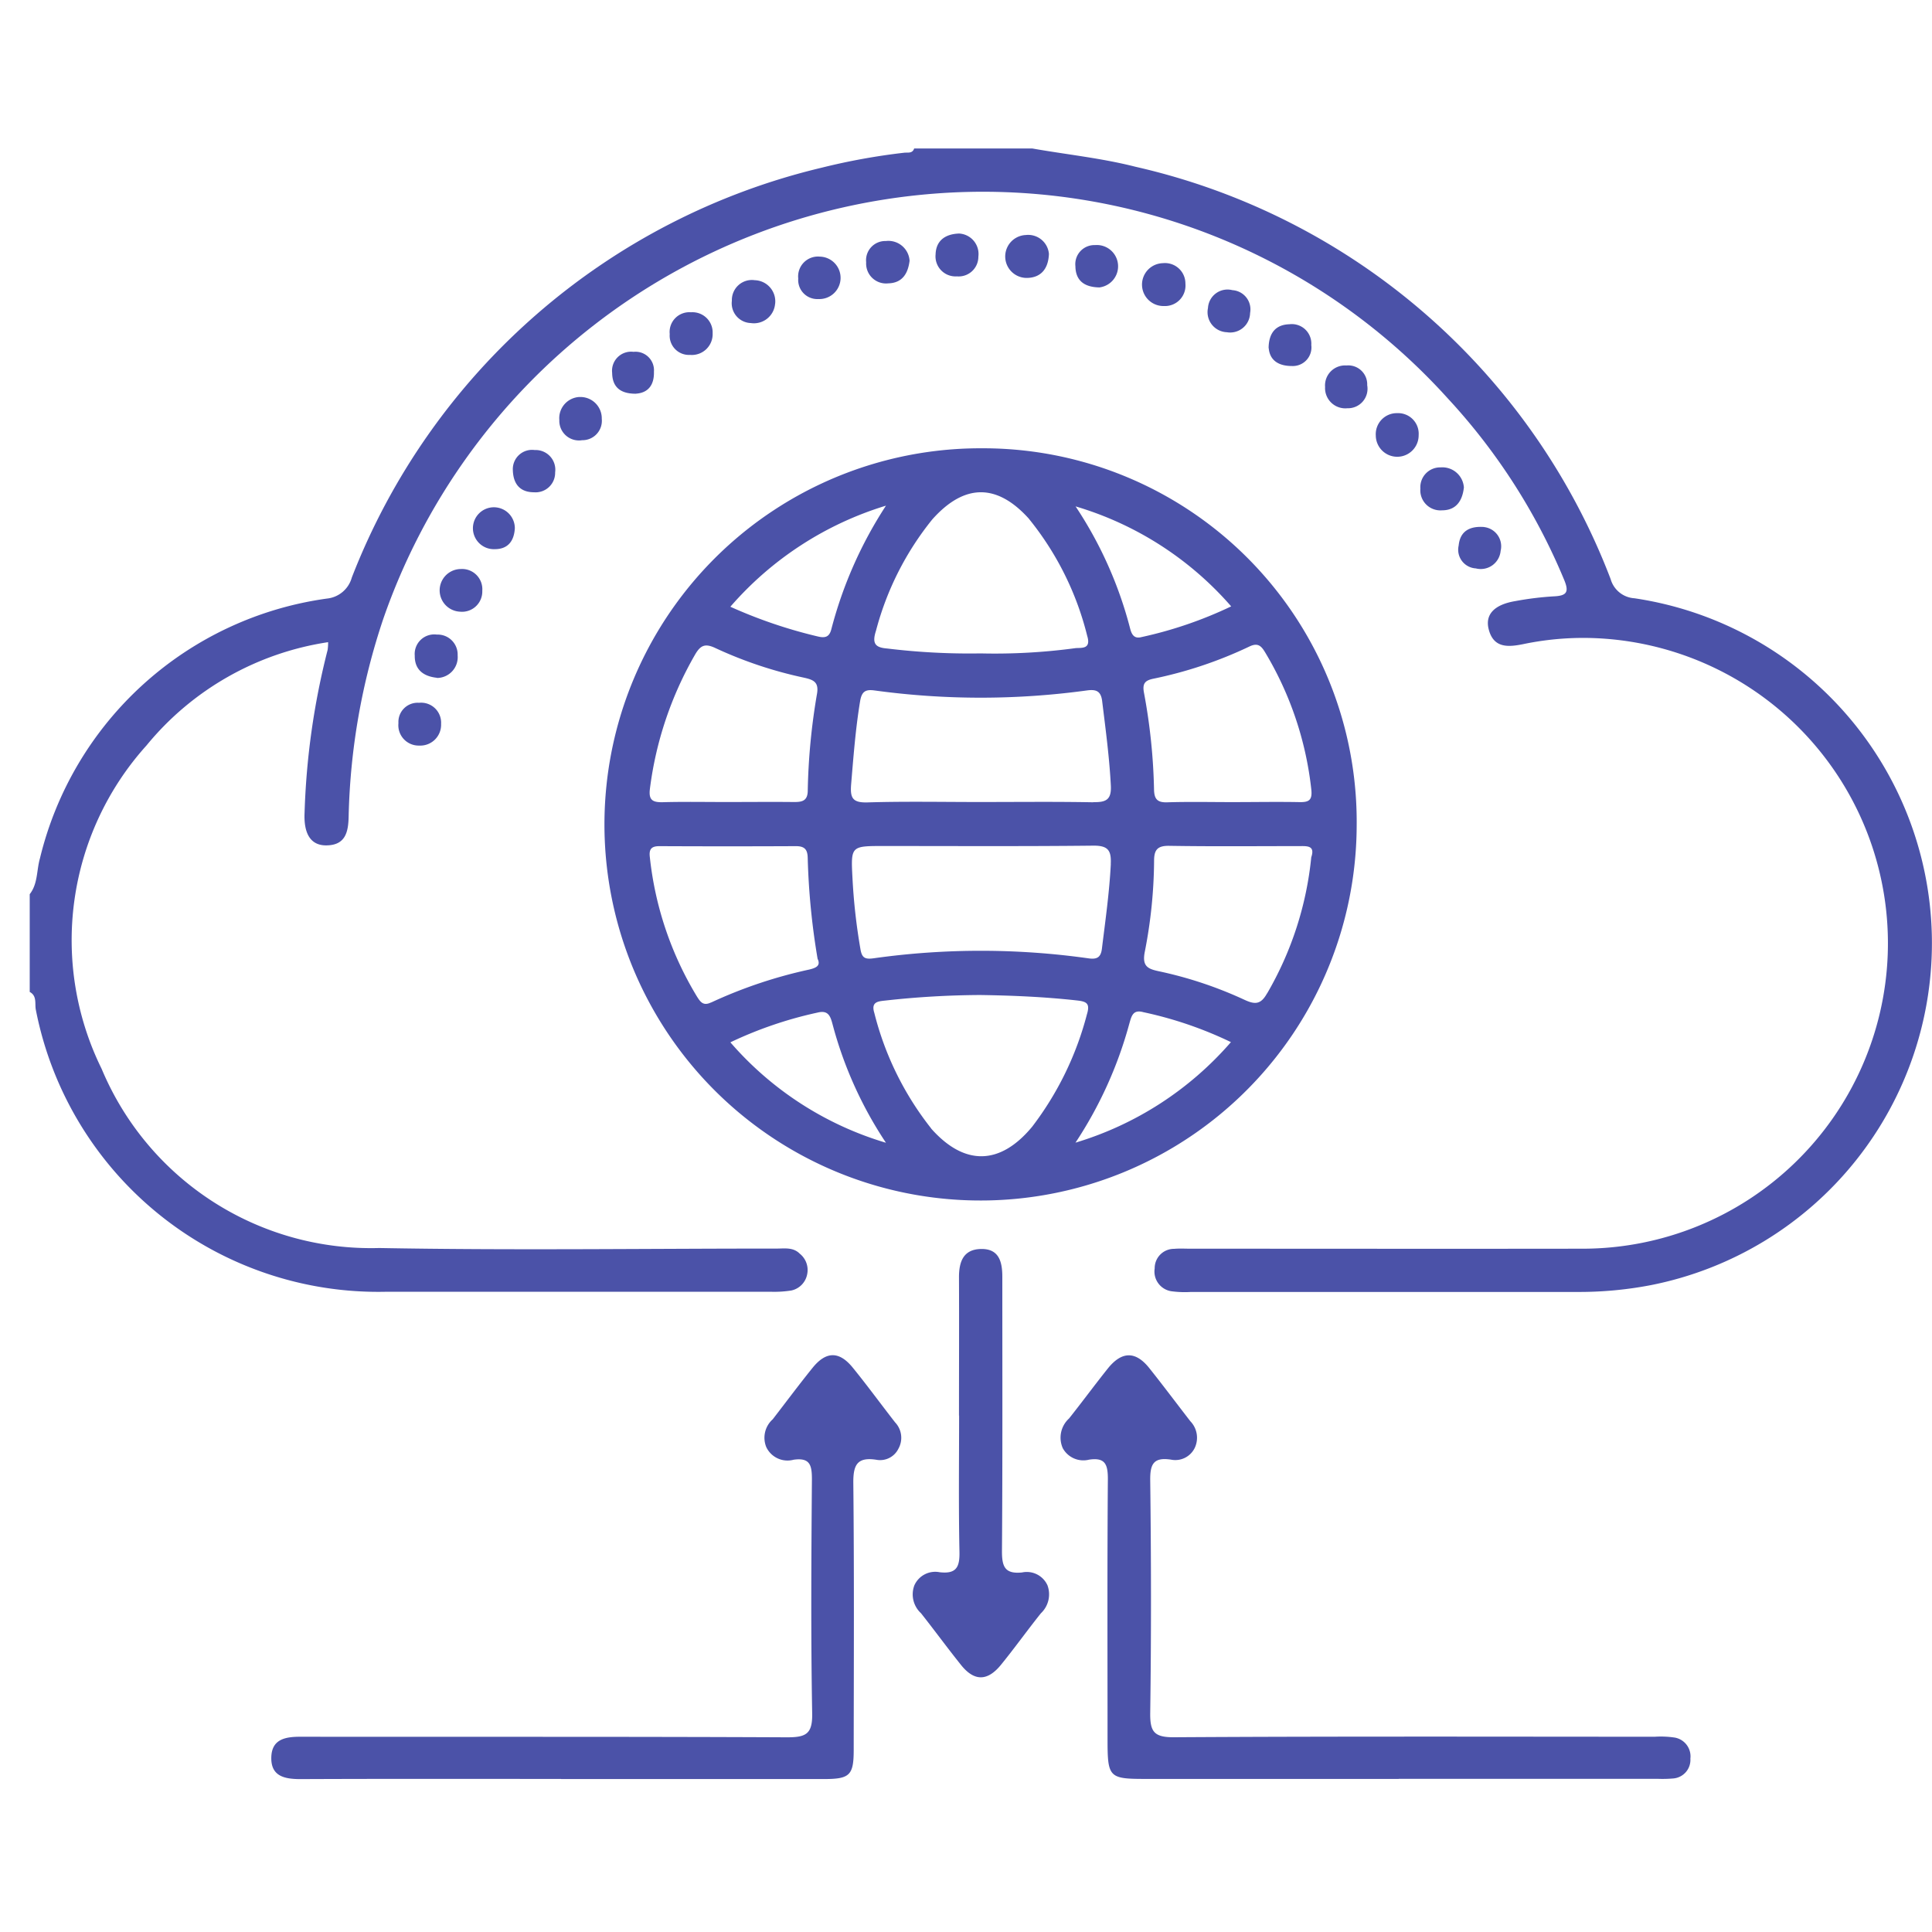 <svg xmlns="http://www.w3.org/2000/svg" xmlns:xlink="http://www.w3.org/1999/xlink" width="65" height="65" viewBox="0 0 65 65">
  <defs>
    <clipPath id="clip-path">
      <rect id="Rectangle_1384" data-name="Rectangle 1384" width="64" height="54.856" fill="#4b52a8"/>
    </clipPath>
  </defs>
  <g id="Group_1976" data-name="Group 1976" transform="translate(-13611 3387)">
    <rect id="Rectangle_1388" data-name="Rectangle 1388" width="65" height="65" transform="translate(13611 -3387)" fill="none"/>
    <g id="Group_1975" data-name="Group 1975" transform="translate(13612 -3382)">
      <g id="Group_1967" data-name="Group 1967" clip-path="url(#clip-path)">
        <path id="Path_2461" data-name="Path 2461" d="M0,25.084c.278-.355.227-.8.344-1.206A11.564,11.564,0,0,1,10,15.138a.969.969,0,0,0,.836-.707A22.561,22.561,0,0,1,26.656.639a21.772,21.772,0,0,1,2.757-.5c.126-.016.283.036.343-.143h3.977C34.89.2,36.068.321,37.2.61A22.435,22.435,0,0,1,53.188,14.482a.889.889,0,0,0,.8.646,11.729,11.729,0,0,1,.558,23.108,12.783,12.783,0,0,1-2.518.23q-6.479,0-12.958,0a3.309,3.309,0,0,1-.615-.018.671.671,0,0,1-.607-.774.65.65,0,0,1,.652-.658c.181-.016.365-.005.548-.005,4.411,0,8.821.007,13.232,0a10.275,10.275,0,0,0,.746-20.52,9.885,9.885,0,0,0-2.789.182c-.5.1-.988.136-1.151-.5-.129-.5.188-.832.895-.95a10.489,10.489,0,0,1,1.288-.159c.456-.019.528-.15.346-.578a20.581,20.581,0,0,0-3.9-6.076A21.069,21.069,0,0,0,30.394,1.518a21.367,21.367,0,0,0-18.5,14.306,22.389,22.389,0,0,0-1.164,6.636c-.01.525-.1.981-.76.982-.515,0-.756-.389-.723-1.1a25.157,25.157,0,0,1,.775-5.473,1.648,1.648,0,0,0,.017-.264,9.784,9.784,0,0,0-6.111,3.476,9.785,9.785,0,0,0-1.508,10.88,9.822,9.822,0,0,0,9.341,6.027c4.455.082,8.913.018,13.369.019.271,0,.556-.051.777.172a.7.7,0,0,1,.253.673.69.69,0,0,1-.535.565,3.688,3.688,0,0,1-.68.043q-6.479,0-12.958,0A11.736,11.736,0,0,1,.207,28.979c-.044-.2.049-.471-.207-.606Z" fill="#4b52a8"/>
        <path id="Path_2462" data-name="Path 2462" d="M263.585,309.557h-8.5c-1.248,0-1.293-.044-1.294-1.327,0-2.923-.012-5.845.011-8.768,0-.5-.1-.726-.634-.646a.79.79,0,0,1-.883-.386.873.873,0,0,1,.211-1c.44-.554.859-1.124,1.3-1.676.471-.59.936-.6,1.4-.018s.92,1.192,1.381,1.787a.8.8,0,0,1,.15.892.726.726,0,0,1-.8.4c-.585-.089-.708.144-.7.7.032,2.6.036,5.206,0,7.808-.009.637.116.836.8.832,5.39-.033,10.781-.019,16.172-.017a3.148,3.148,0,0,1,.682.029.642.642,0,0,1,.519.707.627.627,0,0,1-.563.666,4.083,4.083,0,0,1-.547.013h-8.7" transform="translate(-217.529 -254.707)" fill="#4b52a8"/>
        <path id="Path_2463" data-name="Path 2463" d="M68.864,309.536c-2.923,0-5.847-.007-8.77.006-.546,0-1-.1-.979-.743.019-.6.472-.683.979-.682,5.459.007,10.917-.007,16.376.019.632,0,.854-.109.842-.8-.047-2.625-.029-5.251-.009-7.876,0-.471-.057-.742-.616-.663a.79.79,0,0,1-.92-.426.832.832,0,0,1,.217-.934c.447-.578.882-1.164,1.341-1.732s.9-.561,1.351-.008c.488.6.947,1.229,1.424,1.841a.754.754,0,0,1,.114.887.686.686,0,0,1-.745.373c-.648-.1-.779.179-.773.786.031,2.99.016,5.981.013,8.972,0,.857-.131.984-1,.984q-4.419,0-8.839,0" transform="translate(-50.987 -254.686)" fill="#4b52a8"/>
        <path id="Path_2464" data-name="Path 2464" d="M217.554,274.891c0-1.553.007-3.105,0-4.658,0-.525.149-.933.731-.949.615-.017.727.427.727.935,0,3.083.01,6.165-.012,9.248,0,.519.111.755.674.7a.764.764,0,0,1,.857.432.877.877,0,0,1-.221.941c-.456.57-.881,1.165-1.342,1.732s-.908.558-1.351,0c-.456-.57-.888-1.16-1.34-1.733a.86.86,0,0,1-.224-.939.768.768,0,0,1,.851-.441c.558.064.677-.168.666-.686-.032-1.529-.012-3.06-.012-4.589" transform="translate(-186.29 -232.263)" fill="#4b52a8"/>
        <path id="Path_2465" data-name="Path 2465" d="M240.339,21.764c-.021.519-.284.793-.72.807a.722.722,0,0,1-.057-1.443.7.7,0,0,1,.777.636" transform="translate(-206.049 -18.221)" fill="#4b52a8"/>
        <path id="Path_2466" data-name="Path 2466" d="M330.134,64.741a.693.693,0,0,1,.724.741.721.721,0,0,1-1.442.011.708.708,0,0,1,.718-.752" transform="translate(-284.129 -55.841)" fill="#4b52a8"/>
        <path id="Path_2467" data-name="Path 2467" d="M95,120.353c-.465-.05-.749-.283-.743-.744A.658.658,0,0,1,95,118.9a.672.672,0,0,1,.7.7.7.7,0,0,1-.692.759" transform="translate(-81.303 -102.55)" fill="#4b52a8"/>
        <path id="Path_2468" data-name="Path 2468" d="M273.789,28.721a.69.69,0,0,1-.719.753.721.721,0,0,1-.04-1.442.688.688,0,0,1,.759.688" transform="translate(-234.907 -24.178)" fill="#4b52a8"/>
        <path id="Path_2469" data-name="Path 2469" d="M90.917,137.064a.684.684,0,0,1-.7-.754.646.646,0,0,1,.692-.685.673.673,0,0,1,.743.71.7.7,0,0,1-.733.729" transform="translate(-77.812 -116.98)" fill="#4b52a8"/>
        <path id="Path_2470" data-name="Path 2470" d="M158.068,40.791a.7.7,0,0,1-.761.723.648.648,0,0,1-.683-.7.665.665,0,0,1,.715-.734.68.68,0,0,1,.729.706" transform="translate(-135.092 -34.574)" fill="#4b52a8"/>
        <path id="Path_2471" data-name="Path 2471" d="M222.472,20.783a.69.69,0,0,1,.649.778.663.663,0,0,1-.722.663.674.674,0,0,1-.717-.741c.014-.447.306-.683.79-.7" transform="translate(-191.205 -17.926)" fill="#4b52a8"/>
        <path id="Path_2472" data-name="Path 2472" d="M173.275,32.978a.715.715,0,0,1-.817.646.666.666,0,0,1-.637-.751.674.674,0,0,1,.771-.691.712.712,0,0,1,.684.8" transform="translate(-148.198 -27.755)" fill="#4b52a8"/>
        <path id="Path_2473" data-name="Path 2473" d="M317.012,53.806a.673.673,0,0,1,.716-.736.638.638,0,0,1,.7.665.656.656,0,0,1-.667.774.682.682,0,0,1-.751-.7" transform="translate(-273.43 -45.774)" fill="#4b52a8"/>
        <path id="Path_2474" data-name="Path 2474" d="M206.153,23.261c-.053.434-.247.749-.717.761a.67.67,0,0,1-.744-.709.646.646,0,0,1,.661-.715.715.715,0,0,1,.8.663" transform="translate(-176.551 -19.489)" fill="#4b52a8"/>
        <path id="Path_2475" data-name="Path 2475" d="M341.8,78.681c-.051.462-.27.768-.732.769a.676.676,0,0,1-.732-.731.666.666,0,0,1,.679-.713.727.727,0,0,1,.785.675" transform="translate(-293.549 -67.281)" fill="#4b52a8"/>
        <path id="Path_2476" data-name="Path 2476" d="M101.8,103.644a.682.682,0,0,1-.754.7.718.718,0,0,1,.035-1.435.681.681,0,0,1,.719.731" transform="translate(-86.574 -88.765)" fill="#4b52a8"/>
        <path id="Path_2477" data-name="Path 2477" d="M130.272,60.79a.719.719,0,0,1,.749.734.653.653,0,0,1-.661.719.661.661,0,0,1-.767-.678.715.715,0,0,1,.68-.776" transform="translate(-111.775 -52.433)" fill="#4b52a8"/>
        <path id="Path_2478" data-name="Path 2478" d="M288.906,35.991a.676.676,0,0,1-.626-.815.659.659,0,0,1,.822-.6.648.648,0,0,1,.595.768.67.67,0,0,1-.79.646" transform="translate(-248.639 -29.814)" fill="#4b52a8"/>
        <path id="Path_2479" data-name="Path 2479" d="M188.8,26.431a.714.714,0,1,1-.051,1.427.642.642,0,0,1-.677-.691.668.668,0,0,1,.728-.736" transform="translate(-162.216 -22.797)" fill="#4b52a8"/>
        <path id="Path_2480" data-name="Path 2480" d="M256.712,25.037c-.544-.009-.8-.26-.807-.711a.642.642,0,0,1,.658-.713.716.716,0,0,1,.149,1.424" transform="translate(-220.724 -20.367)" fill="#4b52a8"/>
        <path id="Path_2481" data-name="Path 2481" d="M350.519,92.59a.651.651,0,0,1,.552.8.671.671,0,0,1-.836.59.629.629,0,0,1-.576-.768c.044-.457.336-.664.86-.624" transform="translate(-301.584 -79.857)" fill="#4b52a8"/>
        <path id="Path_2482" data-name="Path 2482" d="M143.341,51.155c-.551.006-.8-.244-.806-.7a.642.642,0,0,1,.72-.709.623.623,0,0,1,.686.668c.013.466-.212.713-.6.739" transform="translate(-122.94 -42.909)" fill="#4b52a8"/>
        <path id="Path_2483" data-name="Path 2483" d="M303.189,43.744c.006-.518.249-.787.7-.8a.657.657,0,0,1,.736.7.626.626,0,0,1-.655.705c-.43,0-.74-.177-.777-.6" transform="translate(-261.508 -37.035)" fill="#4b52a8"/>
        <path id="Path_2484" data-name="Path 2484" d="M118.234,74.434a.648.648,0,0,1,.735-.677.663.663,0,0,1,.688.753.657.657,0,0,1-.709.668c-.454,0-.7-.258-.714-.744" transform="translate(-101.98 -63.616)" fill="#4b52a8"/>
        <path id="Path_2485" data-name="Path 2485" d="M109.8,88.5c-.027.44-.243.7-.674.7a.705.705,0,1,1,.674-.7" transform="translate(-93.479 -75.724)" fill="#4b52a8"/>
        <path id="Path_2486" data-name="Path 2486" d="M153.381,73.328a12.654,12.654,0,1,0,12.572,12.689,12.569,12.569,0,0,0-12.572-12.689m9.489,6.861a11.345,11.345,0,0,1,1.557,4.624c.038.36-.087.425-.4.419-.753-.014-1.507,0-2.261,0-.731,0-1.462-.016-2.192.007-.333.01-.432-.116-.439-.43a19.734,19.734,0,0,0-.339-3.261c-.057-.306.035-.407.309-.466A14.092,14.092,0,0,0,162.338,80c.27-.131.392-.047.532.19m-1.14-1.543a13.777,13.777,0,0,1-3.016,1.033c-.227.06-.322-.059-.379-.272a13.506,13.506,0,0,0-1.839-4.125,11.124,11.124,0,0,1,5.235,3.364m-4.641,6.591c-1.276-.024-2.553-.009-3.83-.009-1.254,0-2.509-.025-3.761.013-.507.015-.593-.146-.554-.615.078-.93.148-1.858.3-2.781.053-.331.176-.413.483-.371a26.307,26.307,0,0,0,7.149,0c.284-.038.468,0,.512.352.116.949.244,1.894.293,2.851.024.474-.161.563-.586.555m.585,2.083c-.048.957-.183,1.9-.3,2.852-.038.313-.193.358-.462.319a25.9,25.9,0,0,0-7.222,0c-.289.039-.392-.014-.441-.318a19.912,19.912,0,0,1-.266-2.374c-.057-1.086-.057-1.086,1.047-1.086,2.349,0,4.7.014,7.049-.012.5-.005.616.156.593.62M154.925,75.7a10.1,10.1,0,0,1,1.961,3.936c.141.458-.187.4-.386.415a20.234,20.234,0,0,1-3.2.178,22.838,22.838,0,0,1-3.136-.164c-.4-.031-.527-.157-.383-.6a10,10,0,0,1,1.894-3.744c1.078-1.209,2.173-1.22,3.254-.019m-4.815-.44a14.1,14.1,0,0,0-1.837,4.159c-.066.252-.2.3-.455.238a16.251,16.251,0,0,1-2.941-1,11.282,11.282,0,0,1,5.233-3.4m-7.938,9.513a12.048,12.048,0,0,1,1.516-4.5c.188-.323.342-.387.694-.219a13.946,13.946,0,0,0,2.974.993c.305.069.5.14.439.526a21.439,21.439,0,0,0-.314,3.265c0,.366-.2.395-.484.392-.754-.008-1.507,0-2.261,0-.708,0-1.416-.013-2.124.006-.347.009-.493-.067-.44-.458m2.06,7.193c-.268.132-.365-.017-.481-.2a11.346,11.346,0,0,1-1.583-4.688c-.032-.268.051-.369.326-.368q2.3.011,4.593,0c.309,0,.389.132.393.41a24.067,24.067,0,0,0,.332,3.38c.115.236-.057.308-.284.362a15.744,15.744,0,0,0-3.3,1.109m.652,1.338a13.421,13.421,0,0,1,2.932-1c.351-.088.429.112.5.38a13.37,13.37,0,0,0,1.8,4,11.109,11.109,0,0,1-5.229-3.373m6.752,2.893a10.3,10.3,0,0,1-1.915-3.89c-.125-.4.164-.388.42-.42a29.955,29.955,0,0,1,3.138-.181c1.094.016,2.187.063,3.276.185.318.036.429.107.319.467a10.638,10.638,0,0,1-1.842,3.779c-1.077,1.3-2.276,1.328-3.4.06m4.848.491A13.808,13.808,0,0,0,158.3,92.7c.076-.263.119-.5.478-.4a13.05,13.05,0,0,1,2.944,1.007,11.179,11.179,0,0,1-5.237,3.385m6.452-5.024c-.206.37-.4.382-.753.218a13.542,13.542,0,0,0-2.9-.966c-.375-.08-.556-.179-.458-.661a16.366,16.366,0,0,0,.311-3.05c0-.365.107-.512.507-.506,1.458.024,2.916.01,4.374.009.263,0,.544-.026.407.376a11.327,11.327,0,0,1-1.485,4.58" transform="translate(-121.309 -63.246)" fill="#4b52a8"/>
      </g>
    </g>
  </g>
</svg>
